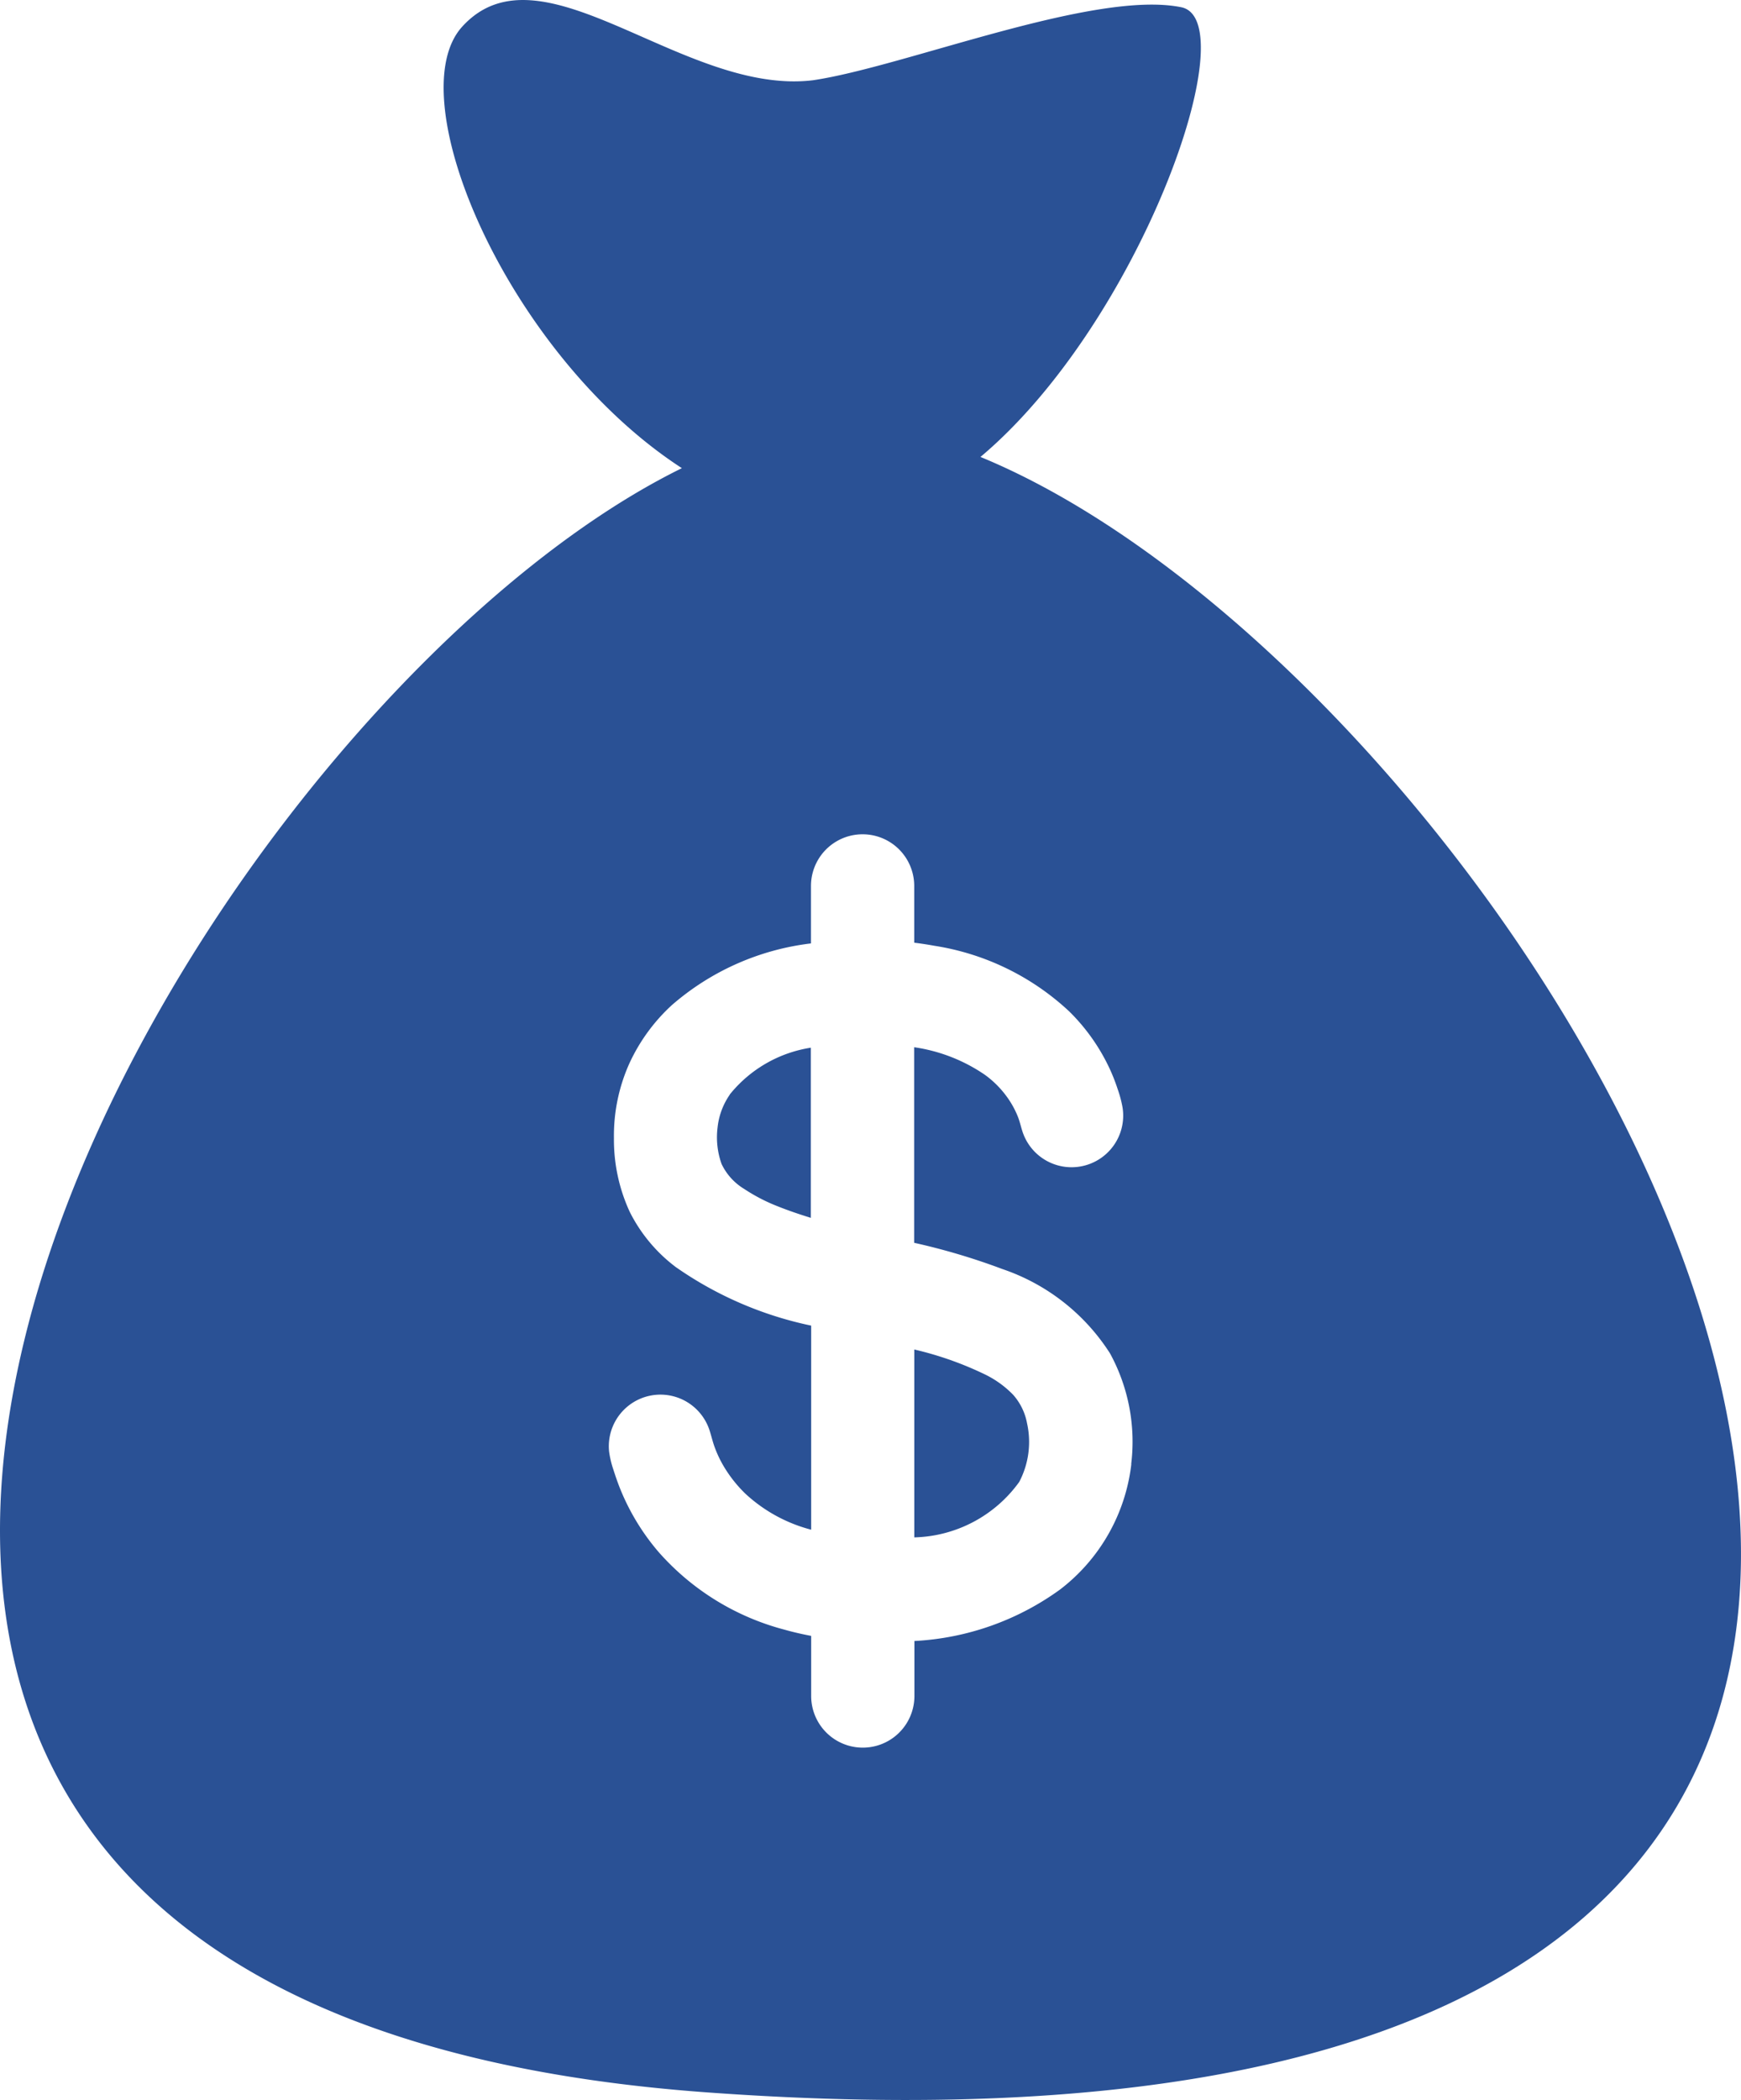 <svg xmlns="http://www.w3.org/2000/svg" width="26.543" height="32" viewBox="0 0 26.543 32">
  <g id="money-bag-with-dollar-symbol" transform="translate(-36.238 0)">
    <g id="Group_164" data-name="Group 164" transform="translate(36.238)">
      <g id="Group_157" data-name="Group 157" transform="translate(13.939 20.564)">
        <path id="Path_888" data-name="Path 888" d="M222.869,273.8a1.521,1.521,0,0,0-.427-.31,5.151,5.151,0,0,0-1.082-.382v2.863a2.033,2.033,0,0,0,1.6-.845h0a1.308,1.308,0,0,0,.119-.894.9.9,0,0,0-.21-.432Z" transform="translate(-221.36 -273.108)" fill="#2a5195"/>
      </g>
      <g id="Group_158" data-name="Group 158" transform="translate(15.539 22.582)">
        <path id="Path_889" data-name="Path 889" d="M242.6,299.9V299.9h0Z" transform="translate(-242.604 -299.9)" fill="#2a5195"/>
      </g>
      <g id="Group_159" data-name="Group 159" transform="translate(10.933 15.971)">
        <path id="Path_890" data-name="Path 890" d="M181.634,212.816a1.074,1.074,0,0,0-.186.5,1.207,1.207,0,0,0,.061.556.892.892,0,0,0,.346.381,2.7,2.7,0,0,0,.515.266c.15.06.319.118.5.174V212.1a1.977,1.977,0,0,0-1.236.713Z" transform="translate(-181.441 -212.106)" fill="#2a5195"/>
      </g>
      <g id="Group_160" data-name="Group 160" transform="translate(15.542 22.561)">
        <path id="Path_891" data-name="Path 891" d="M242.659,299.619l-.012.021h0Z" transform="translate(-242.647 -299.619)" fill="#2a5195"/>
      </g>
      <g id="Group_161" data-name="Group 161" transform="translate(15.569 22.532)">
        <path id="Path_892" data-name="Path 892" d="M243,299.246Z" transform="translate(-243.004 -299.244)" fill="#2a5195"/>
      </g>
      <g id="Group_162" data-name="Group 162">
        <path id="Path_893" data-name="Path 893" d="M51.186,6.963C53.62,4.918,55.247.311,54.246.11c-1.33-.268-4.218.907-5.614,1.113-1.98.239-4.137-2.147-5.347-.817-.984,1.081.706,5.014,3.349,6.728C38.746,11.01,27.66,30.471,47,31.883,73.762,33.837,60.362,10.741,51.186,6.963Zm2.3,15.348a2.814,2.814,0,0,1-1.086,1.91,4.148,4.148,0,0,1-2.221.785v.838a.787.787,0,0,1-1.574,0v-.916c-.136-.026-.27-.056-.4-.093a3.864,3.864,0,0,1-1.926-1.185,3.471,3.471,0,0,1-.593-.981c-.037-.093-.069-.189-.1-.285a1.462,1.462,0,0,1-.062-.266.787.787,0,0,1,1.53-.327c.03.091.05.184.084.273a1.754,1.754,0,0,0,.121.258,2.006,2.006,0,0,0,.346.442,2.343,2.343,0,0,0,1,.546V20.2a5.6,5.6,0,0,1-2.064-.892,2.4,2.4,0,0,1-.7-.837,2.62,2.62,0,0,1-.243-1.127,2.685,2.685,0,0,1,.236-1.141,2.782,2.782,0,0,1,.646-.886,3.943,3.943,0,0,1,2.122-.941V13.5a.787.787,0,1,1,1.574,0v.865q.154.019.308.047a3.888,3.888,0,0,1,2.055,1,3,3,0,0,1,.629.9,2.883,2.883,0,0,1,.111.288,1.749,1.749,0,0,1,.074.281.787.787,0,0,1-1.513.4c-.033-.086-.049-.177-.083-.263a1.387,1.387,0,0,0-.129-.248,1.5,1.5,0,0,0-.372-.39,2.552,2.552,0,0,0-1.081-.422v2.98a9.994,9.994,0,0,1,1.345.4,3.143,3.143,0,0,1,1.641,1.285c-.056-.1-.11-.193,0,0h0a2.808,2.808,0,0,1,.323,1.688Z" transform="translate(-36.238)" fill="#2a5195"/>
      </g>
      <g id="Group_163" data-name="Group 163" transform="translate(15.519 22.602)">
        <path id="Path_894" data-name="Path 894" d="M242.349,300.169l-.012.021Z" transform="translate(-242.337 -300.169)" fill="#2a5195"/>
      </g>
    </g>
  </g>
</svg>
